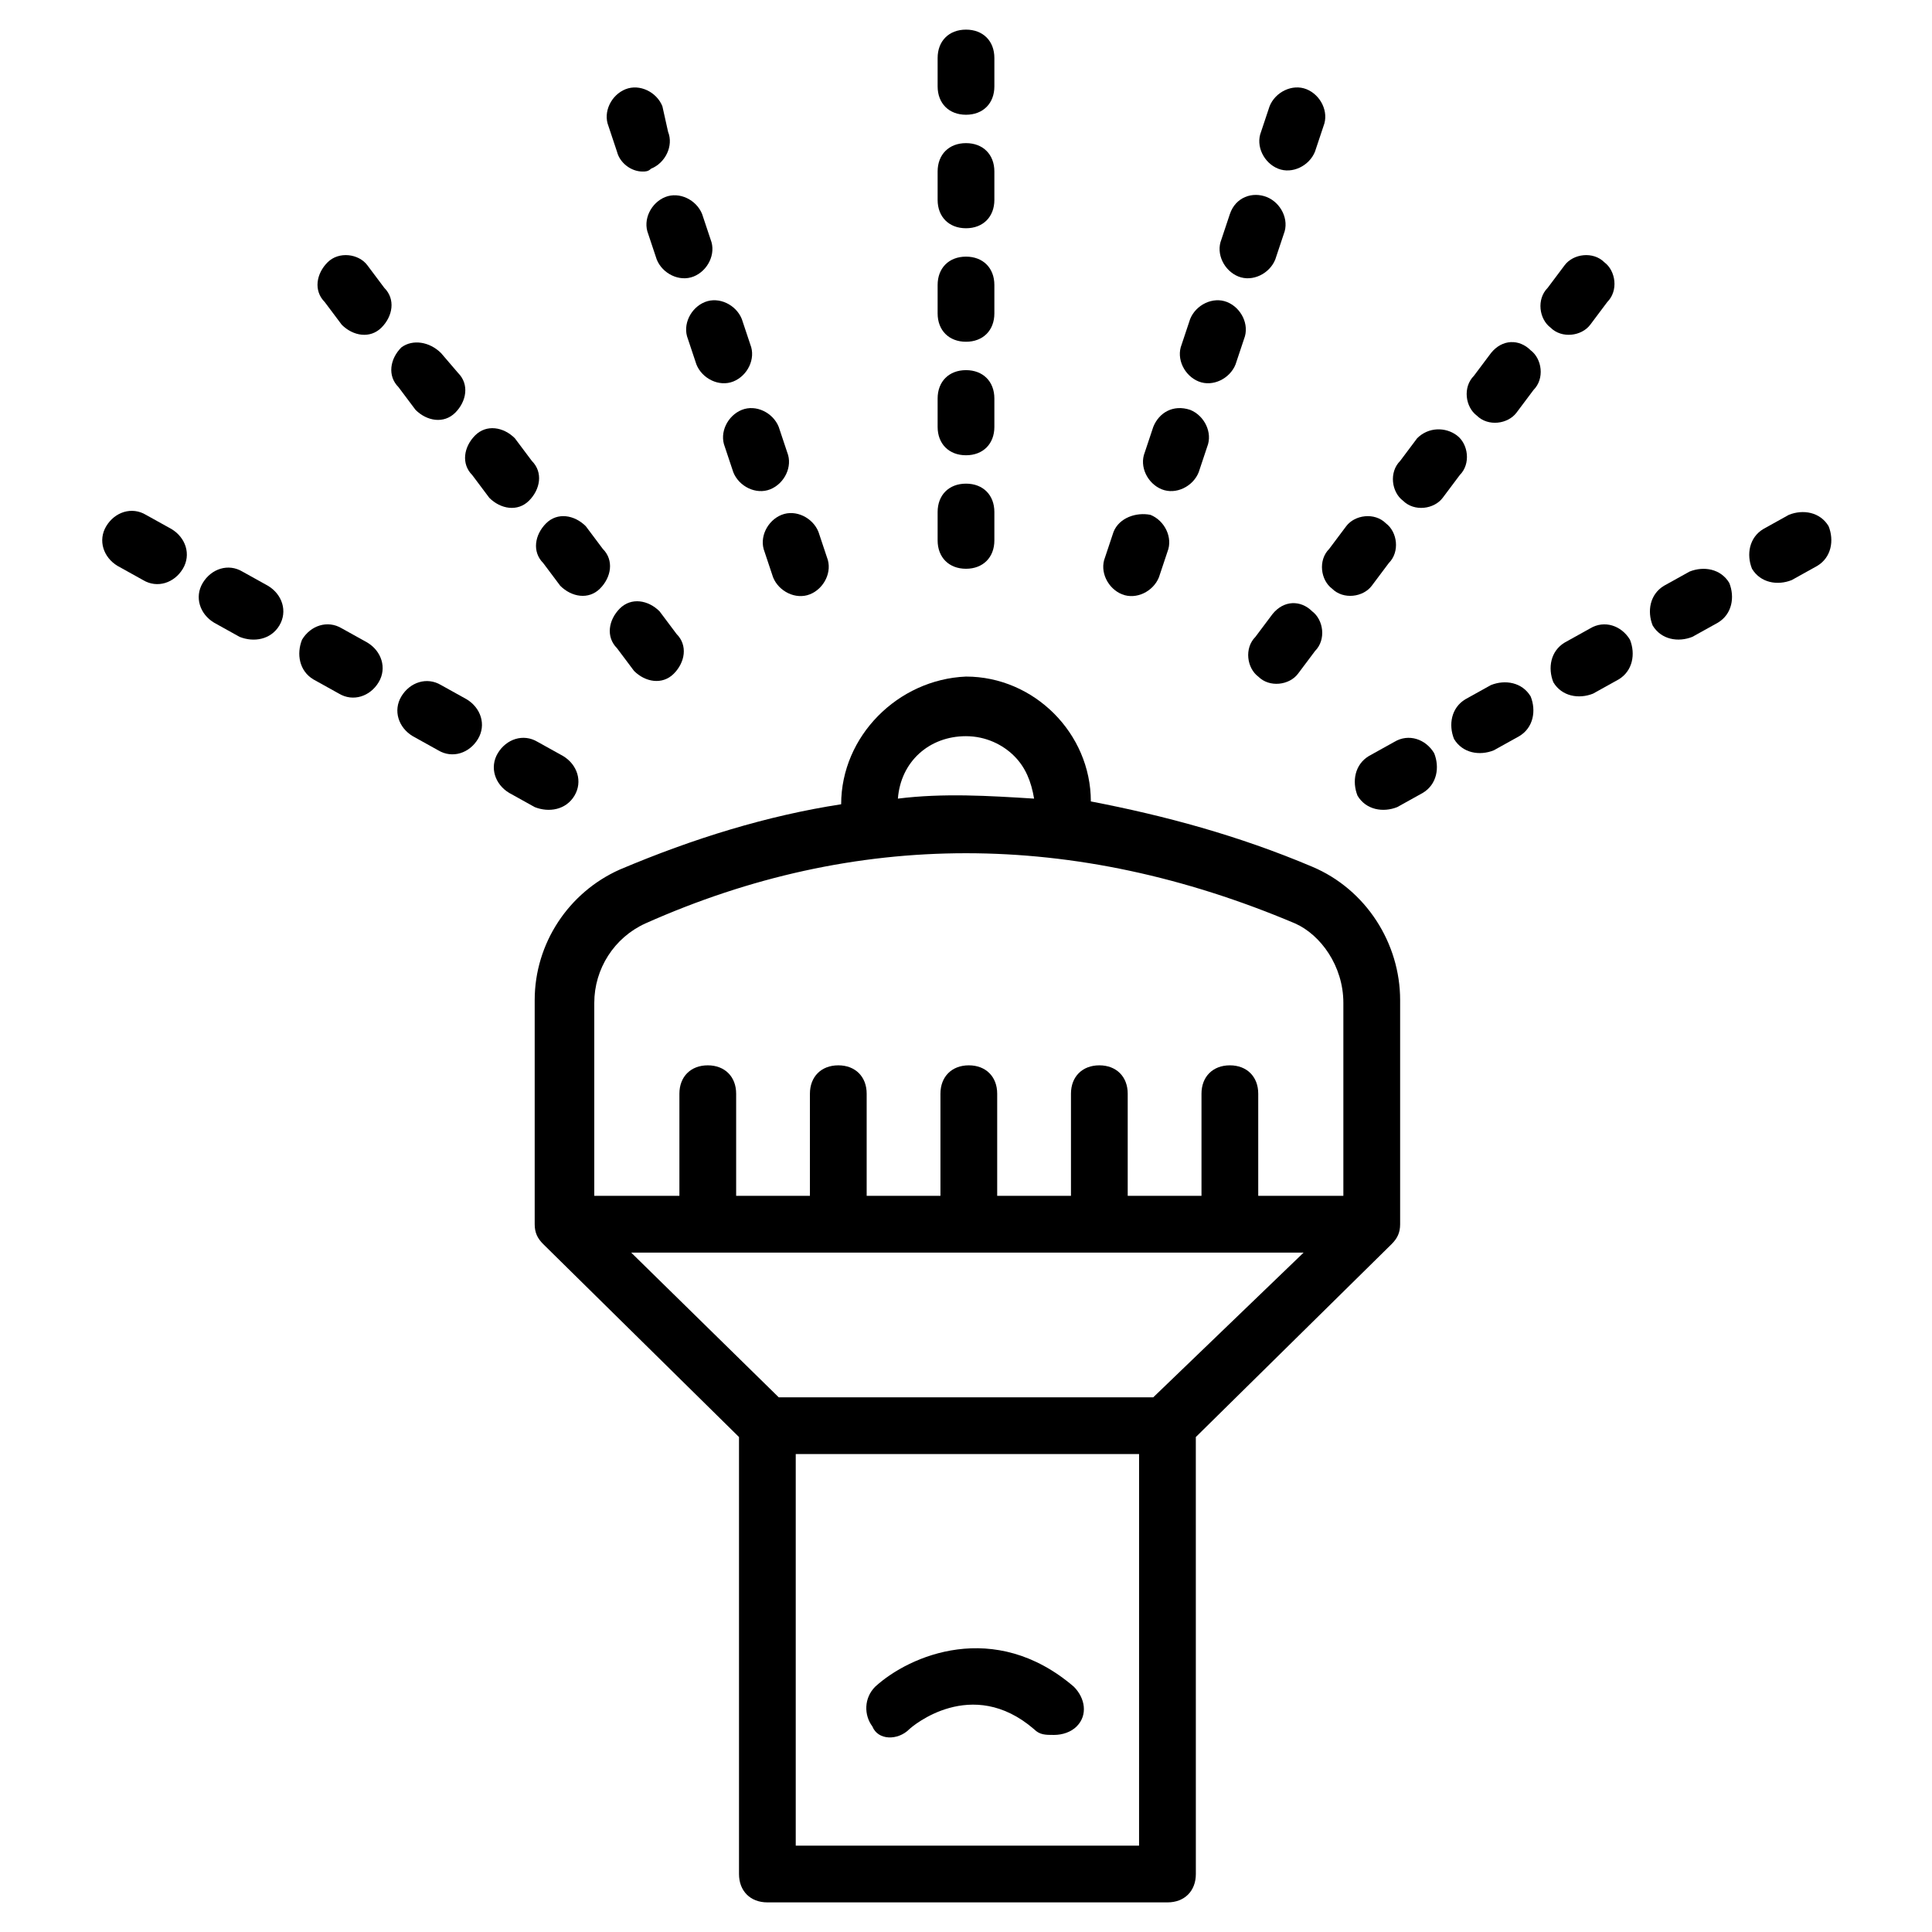 <?xml version="1.0" encoding="UTF-8"?>
<!-- Uploaded to: SVG Repo, www.svgrepo.com, Generator: SVG Repo Mixer Tools -->
<svg fill="#000000" width="800px" height="800px" version="1.1" viewBox="144 144 512 512" xmlns="http://www.w3.org/2000/svg">
 <g>
  <path d="m366.91 357.14c-19.551 3.008-39.102 9.023-58.652 17.297-13.535 6.016-22.559 19.551-22.559 34.59v58.652 0.754c0 2.258 0.754 3.762 2.258 5.266l51.887 51.133v115.8c0 4.512 3.008 7.519 7.519 7.519h106.03c4.512 0 7.519-3.008 7.519-7.519l-0.008-115.8 51.887-51.133c1.504-1.504 2.258-3.008 2.258-5.266v-0.754-58.652c0-15.039-9.023-29.328-23.312-35.344-19.551-8.273-39.102-13.535-58.652-17.297 0-9.023-3.762-17.297-9.777-23.312s-14.289-9.777-23.312-9.777c-18.043 0.762-33.082 15.801-33.082 33.848zm78.203 275.97h-90.234v-103.77h90.988l-0.004 103.77zm4.512-118.81h-99.258l-39.102-38.352h178.21zm50.379-104.52v51.133h-22.559v-27.07c0-4.512-3.008-7.519-7.519-7.519-4.512 0-7.519 3.008-7.519 7.519v27.07h-19.551v-27.07c0-4.512-3.008-7.519-7.519-7.519-4.512 0-7.519 3.008-7.519 7.519v27.07h-19.551v-27.07c0-4.512-3.008-7.519-7.519-7.519s-7.519 3.008-7.519 7.519v27.07h-19.551v-27.07c0-4.512-3.008-7.519-7.519-7.519-4.512 0-7.519 3.008-7.519 7.519v27.07h-19.551v-27.07c0-4.512-3.008-7.519-7.519-7.519-4.512 0-7.519 3.008-7.519 7.519v27.07h-22.559v-51.133c0-9.023 5.266-17.297 13.535-21.055 55.645-24.816 113.55-24.816 172.2 0 6.766 3.008 12.781 11.281 12.781 21.055zm-100.01-70.684c5.266 0 9.777 2.258 12.785 5.266 3.008 3.008 4.512 6.769 5.266 11.281-12.031-0.754-24.062-1.504-36.094 0 0.746-9.777 8.266-16.547 18.043-16.547z"/>
  <path d="m392.48 196.97c0 4.512 3.008 7.519 7.519 7.519s7.519-3.008 7.519-7.519v-7.519c0-4.512-3.008-7.519-7.519-7.519s-7.519 3.008-7.519 7.519z"/>
  <path d="m392.48 227.05c0 4.512 3.008 7.519 7.519 7.519s7.519-3.008 7.519-7.519v-7.519c0-4.512-3.008-7.519-7.519-7.519s-7.519 3.008-7.519 7.519z"/>
  <path d="m400 174.41c4.512 0 7.519-3.008 7.519-7.519v-7.519c0-4.512-3.008-7.519-7.519-7.519s-7.519 3.008-7.519 7.519v7.519c0 4.512 3.008 7.519 7.519 7.519z"/>
  <path d="m392.48 287.21c0 4.512 3.008 7.519 7.519 7.519s7.519-3.008 7.519-7.519v-7.519c0-4.512-3.008-7.519-7.519-7.519s-7.519 3.008-7.519 7.519z"/>
  <path d="m392.48 257.13c0 4.512 3.008 7.519 7.519 7.519s7.519-3.008 7.519-7.519v-7.519c0-4.512-3.008-7.519-7.519-7.519s-7.519 3.008-7.519 7.519z"/>
  <path d="m350.37 257.13c-1.504-3.762-6.016-6.016-9.777-4.512-3.762 1.504-6.016 6.016-4.512 9.777l2.258 6.769c1.504 3.762 6.016 6.016 9.777 4.512 3.762-1.504 6.016-6.016 4.512-9.777z"/>
  <path d="m360.9 284.95c-1.504-3.762-6.016-6.016-9.777-4.512-3.762 1.504-6.016 6.016-4.512 9.777l2.258 6.769c1.504 3.762 6.016 6.016 9.777 4.512s6.016-6.016 4.512-9.777z"/>
  <path d="m330.07 200.73c-1.504-3.762-6.016-6.016-9.777-4.512-3.762 1.504-6.016 6.016-4.512 9.777l2.258 6.769c1.504 3.762 6.016 6.016 9.777 4.512s6.016-6.016 4.512-9.777z"/>
  <path d="m340.59 228.55c-1.504-3.762-6.016-6.016-9.777-4.512-3.762 1.504-6.016 6.016-4.512 9.777l2.258 6.769c1.504 3.762 6.016 6.016 9.777 4.512 3.762-1.504 6.016-6.016 4.512-9.777z"/>
  <path d="m319.54 172.16c-1.504-3.762-6.016-6.016-9.777-4.512-3.762 1.504-6.016 6.016-4.512 9.777l2.258 6.769c0.754 3.008 3.762 5.266 6.769 5.266 0.754 0 1.504 0 2.258-0.754 3.762-1.504 6.016-6.016 4.512-9.777z"/>
  <path d="m230.81 213.52c-3.008 3.008-3.762 7.519-0.754 10.527l4.512 6.016c3.008 3.008 7.519 3.762 10.527 0.754s3.762-7.519 0.754-10.527l-4.512-6.016c-2.254-3.012-7.519-3.762-10.527-0.754z"/>
  <path d="m299.24 283.45c-3.008-3.008-7.519-3.762-10.527-0.754-3.008 3.008-3.762 7.519-0.754 10.527l4.512 6.016c3.008 3.008 7.519 3.762 10.527 0.754 3.008-3.008 3.762-7.519 0.754-10.527z"/>
  <path d="m280.44 260.14c-3.008-3.008-7.519-3.762-10.527-0.754-3.008 3.008-3.762 7.519-0.754 10.527l4.512 6.016c3.008 3.008 7.519 3.762 10.527 0.754 3.008-3.008 3.762-7.519 0.754-10.527z"/>
  <path d="m250.36 236.07c-3.008 3.008-3.762 7.519-0.754 10.527l4.512 6.016c3.008 3.008 7.519 3.762 10.527 0.754 3.008-3.008 3.762-7.519 0.754-10.527l-4.512-5.266c-3.008-3.008-7.519-3.762-10.527-1.504z"/>
  <path d="m322.55 322.55c3.008-3.008 3.762-7.519 0.754-10.527l-4.512-6.016c-3.008-3.008-7.519-3.762-10.527-0.754-3.008 3.008-3.762 7.519-0.754 10.527l4.512 6.016c3.008 3.012 7.519 3.762 10.527 0.754z"/>
  <path d="m218.03 309.77c2.258-3.762 0.754-8.273-3.008-10.527l-6.769-3.762c-3.762-2.258-8.273-0.754-10.527 3.008-2.258 3.762-0.754 8.273 3.008 10.527l6.769 3.762c3.758 1.504 8.27 0.75 10.527-3.008z"/>
  <path d="m296.23 354.88c2.258-3.762 0.754-8.273-3.008-10.527l-6.769-3.762c-3.762-2.258-8.273-0.754-10.527 3.008-2.258 3.762-0.754 8.273 3.008 10.527l6.769 3.762c3.758 1.504 8.27 0.75 10.527-3.008z"/>
  <path d="m182.68 280.44c-3.762-2.258-8.273-0.754-10.527 3.008-2.258 3.762-0.754 8.273 3.008 10.527l6.769 3.762c3.762 2.258 8.273 0.754 10.527-3.008 2.258-3.762 0.754-8.273-3.008-10.527z"/>
  <path d="m227.05 324.05 6.769 3.762c3.762 2.258 8.273 0.754 10.527-3.008 2.258-3.762 0.754-8.273-3.008-10.527l-6.769-3.762c-3.762-2.258-8.273-0.754-10.527 3.008-1.504 3.762-0.754 8.273 3.008 10.527z"/>
  <path d="m260.89 325.55c-3.762-2.258-8.273-0.754-10.527 3.008-2.258 3.762-0.754 8.273 3.008 10.527l6.769 3.762c3.762 2.258 8.273 0.754 10.527-3.008 2.258-3.762 0.754-8.273-3.008-10.527z"/>
  <path d="m539.11 325.55-6.769 3.762c-3.762 2.258-4.512 6.769-3.008 10.527 2.258 3.762 6.769 4.512 10.527 3.008l6.769-3.762c3.762-2.258 4.512-6.769 3.008-10.527-2.254-3.758-6.766-4.512-10.527-3.008z"/>
  <path d="m565.43 310.52-6.769 3.762c-3.762 2.258-4.512 6.769-3.008 10.527 2.258 3.762 6.769 4.512 10.527 3.008l6.769-3.762c3.762-2.258 4.512-6.769 3.008-10.527-2.258-3.758-6.769-5.262-10.527-3.008z"/>
  <path d="m513.54 340.59-6.769 3.762c-3.762 2.258-4.512 6.769-3.008 10.527 2.258 3.762 6.769 4.512 10.527 3.008l6.769-3.762c3.762-2.258 4.512-6.769 3.008-10.527-2.254-3.758-6.766-5.262-10.527-3.008z"/>
  <path d="m618.82 297.73 6.769-3.762c3.762-2.258 4.512-6.769 3.008-10.527-2.258-3.762-6.769-4.512-10.527-3.008l-6.769 3.762c-3.762 2.258-4.512 6.769-3.008 10.527 2.258 3.758 6.769 4.512 10.527 3.008z"/>
  <path d="m592.5 312.77 6.769-3.762c3.762-2.258 4.512-6.769 3.008-10.527-2.258-3.762-6.769-4.512-10.527-3.008l-6.769 3.762c-3.762 2.258-4.512 6.769-3.008 10.527 2.254 3.758 6.766 4.512 10.527 3.008z"/>
  <path d="m481.21 306.76-4.512 6.016c-3.008 3.008-2.258 8.273 0.754 10.527 3.008 3.008 8.273 2.258 10.527-0.754l4.512-6.016c3.008-3.008 2.258-8.273-0.754-10.527-3.008-3.008-7.519-3.008-10.527 0.754z"/>
  <path d="m539.11 237.58-4.512 6.016c-3.008 3.008-2.258 8.273 0.754 10.527 3.008 3.008 8.273 2.258 10.527-0.754l4.512-6.016c3.008-3.008 2.258-8.273-0.754-10.527-3.008-3.008-7.519-3.008-10.527 0.754z"/>
  <path d="m500.76 283.45-4.512 6.016c-3.008 3.008-2.258 8.273 0.754 10.527 3.008 3.008 8.273 2.258 10.527-0.754l4.512-6.016c3.008-3.008 2.258-8.273-0.754-10.527-3.008-3.004-8.273-2.254-10.527 0.754z"/>
  <path d="m558.66 214.27-4.512 6.016c-3.008 3.008-2.258 8.273 0.754 10.527 3.008 3.008 8.273 2.258 10.527-0.754l4.512-6.016c3.008-3.004 2.254-8.27-0.754-10.523-3.008-3.008-8.27-2.258-10.527 0.75z"/>
  <path d="m519.56 260.14-4.512 6.016c-3.008 3.008-2.258 8.273 0.754 10.527 3.008 3.008 8.273 2.258 10.527-0.754l4.512-6.016c3.008-3.008 2.258-8.273-0.754-10.527-3.008-2.254-7.519-2.254-10.527 0.754z"/>
  <path d="m490.23 167.64c-3.762-1.504-8.273 0.754-9.777 4.512l-2.258 6.769c-1.504 3.762 0.754 8.273 4.512 9.777 3.762 1.504 8.273-0.754 9.777-4.512l2.258-6.769c1.504-3.762-0.754-8.273-4.512-9.777z"/>
  <path d="m439.1 284.95-2.258 6.769c-1.504 3.762 0.754 8.273 4.512 9.777 3.762 1.504 8.273-0.754 9.777-4.512l2.258-6.769c1.504-3.762-0.754-8.273-4.512-9.777-3.762-0.75-8.273 0.754-9.777 4.512z"/>
  <path d="m459.4 228.55-2.258 6.769c-1.504 3.762 0.754 8.273 4.512 9.777 3.762 1.504 8.273-0.754 9.777-4.512l2.258-6.769c1.504-3.762-0.754-8.273-4.512-9.777-3.762-1.504-8.273 0.75-9.777 4.512z"/>
  <path d="m449.63 257.13-2.258 6.769c-1.504 3.762 0.754 8.273 4.512 9.777 3.762 1.504 8.273-0.754 9.777-4.512l2.258-6.769c1.504-3.762-0.754-8.273-4.512-9.777-4.516-1.504-8.273 0.75-9.777 4.512z"/>
  <path d="m469.93 200.73-2.258 6.769c-1.504 3.762 0.754 8.273 4.512 9.777 3.762 1.504 8.273-0.754 9.777-4.512l2.258-6.769c1.504-3.762-0.754-8.273-4.512-9.777-3.762-1.504-8.273 0-9.777 4.512z"/>
  <path d="m384.96 602.27c0.754-0.754 16.543-14.289 33.086 0 1.504 1.504 3.008 1.504 5.266 1.504s4.512-0.754 6.016-2.258c3.008-3.008 2.258-7.519-0.754-10.527-21.055-18.047-43.613-8.273-52.637 0-3.008 3.008-3.008 7.519-0.754 10.527 1.504 3.762 6.769 3.762 9.777 0.754z"/>
 </g>
</svg>